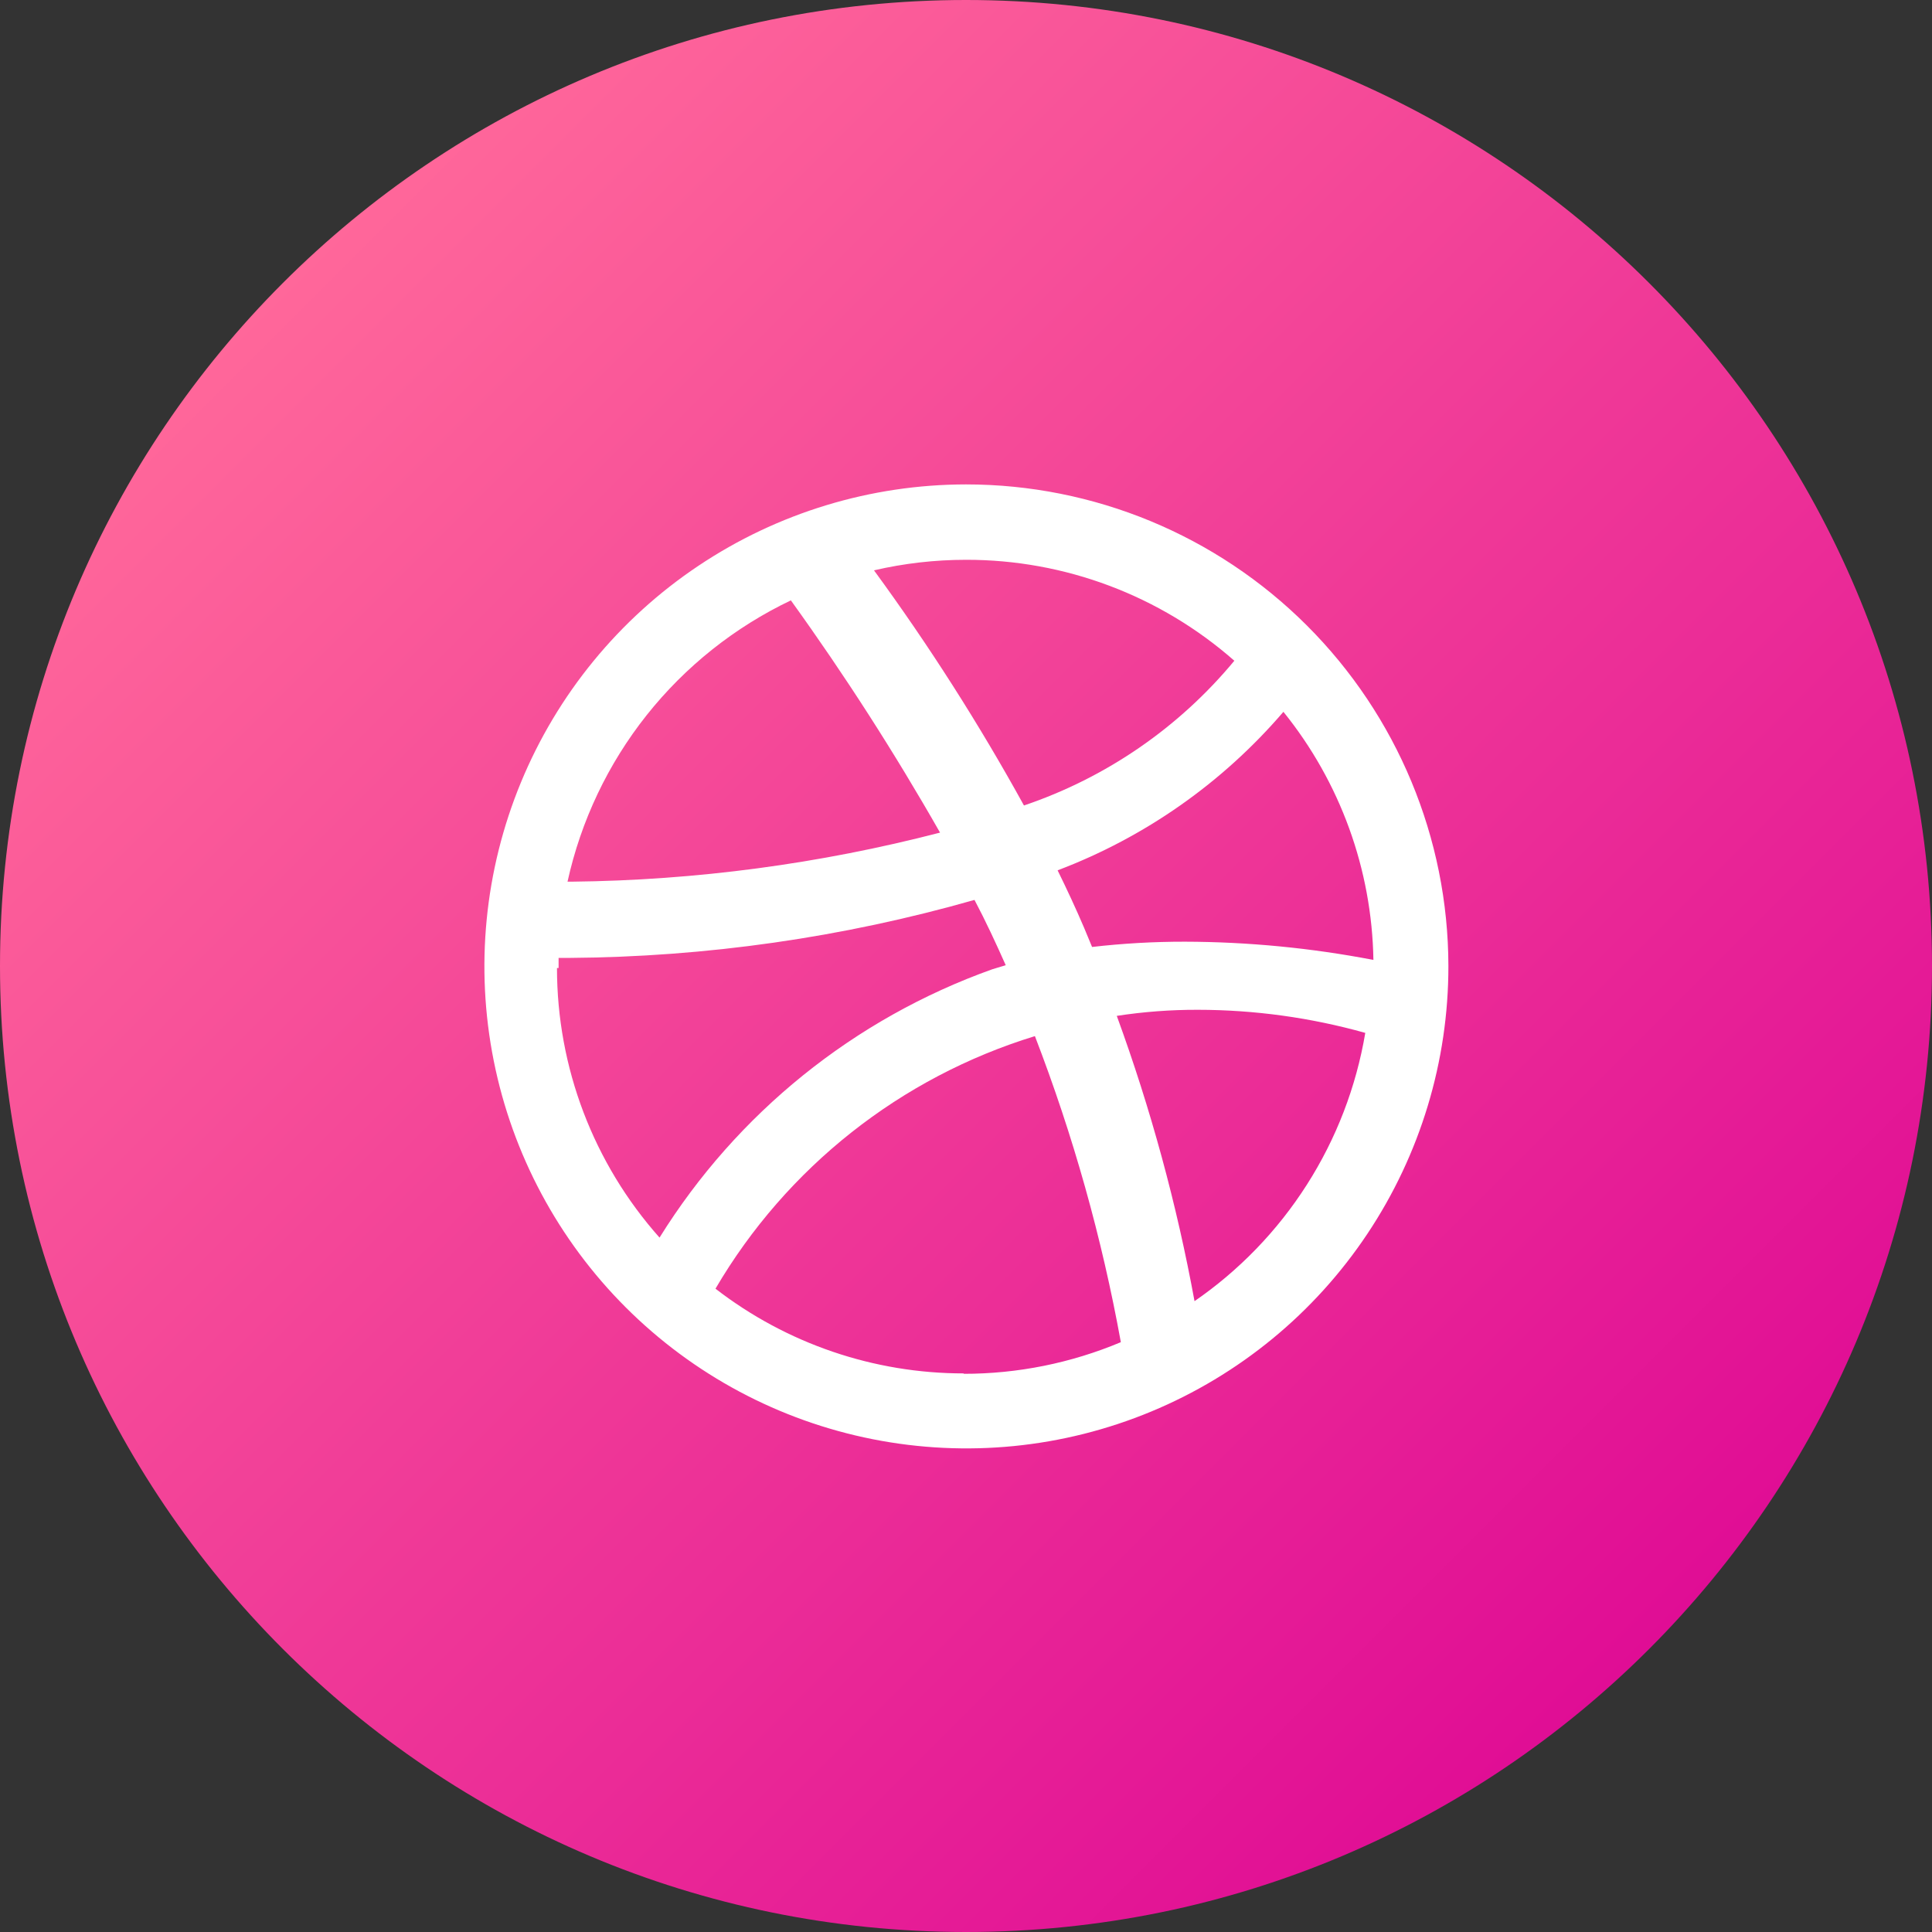 <svg width="48" height="48" viewBox="0 0 48 48" fill="none" xmlns="http://www.w3.org/2000/svg">
<rect x="0" y="0" width="48" height="48" fill="#333333" stroke="none"/>
<path d="M24 48C37.255 48 48 37.255 48 24C48 10.745 37.255 0 24 0C10.745 0 0 10.745 0 24C0 37.255 10.745 48 24 48Z" fill="url(#paint0_linear_2105_187)"/>
<path d="M24 12.035C21.631 12.037 19.317 12.741 17.349 14.059C15.381 15.376 13.847 17.248 12.943 19.437C12.038 21.626 11.803 24.034 12.267 26.356C12.731 28.678 13.873 30.811 15.55 32.485C17.226 34.158 19.36 35.297 21.684 35.757C24.007 36.217 26.415 35.978 28.602 35.069C30.789 34.161 32.658 32.625 33.972 30.654C35.286 28.684 35.987 26.368 35.985 24C35.98 20.825 34.714 17.782 32.467 15.538C30.22 13.295 27.175 12.035 24 12.035ZM31.886 17.685C33.298 19.433 34.085 21.602 34.122 23.849C32.578 23.552 31.01 23.4 29.438 23.396C28.668 23.395 27.898 23.439 27.132 23.527L26.931 23.043C26.729 22.57 26.508 22.096 26.276 21.623C28.446 20.801 30.375 19.447 31.886 17.685ZM24 13.908C26.454 13.904 28.824 14.796 30.667 16.416C29.292 18.076 27.482 19.321 25.44 20.012C24.324 17.987 23.079 16.036 21.714 14.17C22.463 13.996 23.23 13.908 24 13.908ZM19.649 14.916C20.986 16.772 22.223 18.698 23.355 20.686C20.364 21.462 17.29 21.872 14.2 21.905H14.1C14.432 20.395 15.104 18.98 16.066 17.768C17.028 16.557 18.253 15.582 19.649 14.916ZM13.878 24.05V23.799H14.14C17.547 23.776 20.935 23.292 24.211 22.358C24.493 22.892 24.745 23.436 24.987 23.98L24.654 24.081C21.224 25.305 18.309 27.655 16.386 30.748C14.744 28.903 13.838 26.52 13.838 24.05H13.878ZM23.95 34.122C21.715 34.124 19.543 33.384 17.776 32.017C19.542 29.005 22.374 26.766 25.712 25.742C26.661 28.204 27.376 30.75 27.847 33.346C26.61 33.866 25.281 34.133 23.939 34.132L23.95 34.122ZM29.68 32.339C29.237 29.922 28.59 27.547 27.746 25.239C28.413 25.137 29.086 25.086 29.761 25.088C31.167 25.089 32.566 25.282 33.92 25.662C33.694 27.003 33.201 28.286 32.469 29.433C31.737 30.581 30.782 31.569 29.66 32.339H29.68Z" fill="white"/>
<defs>
<linearGradient id="paint0_linear_2105_187" x1="7.03" y1="7.03" x2="40.97" y2="40.97" gradientUnits="userSpaceOnUse">
<stop stop-color="#FF679A"/>
<stop offset="0.79" stop-color="#E72096"/>
<stop offset="1" stop-color="#E00D95"/>
</linearGradient>
</defs>
</svg>
